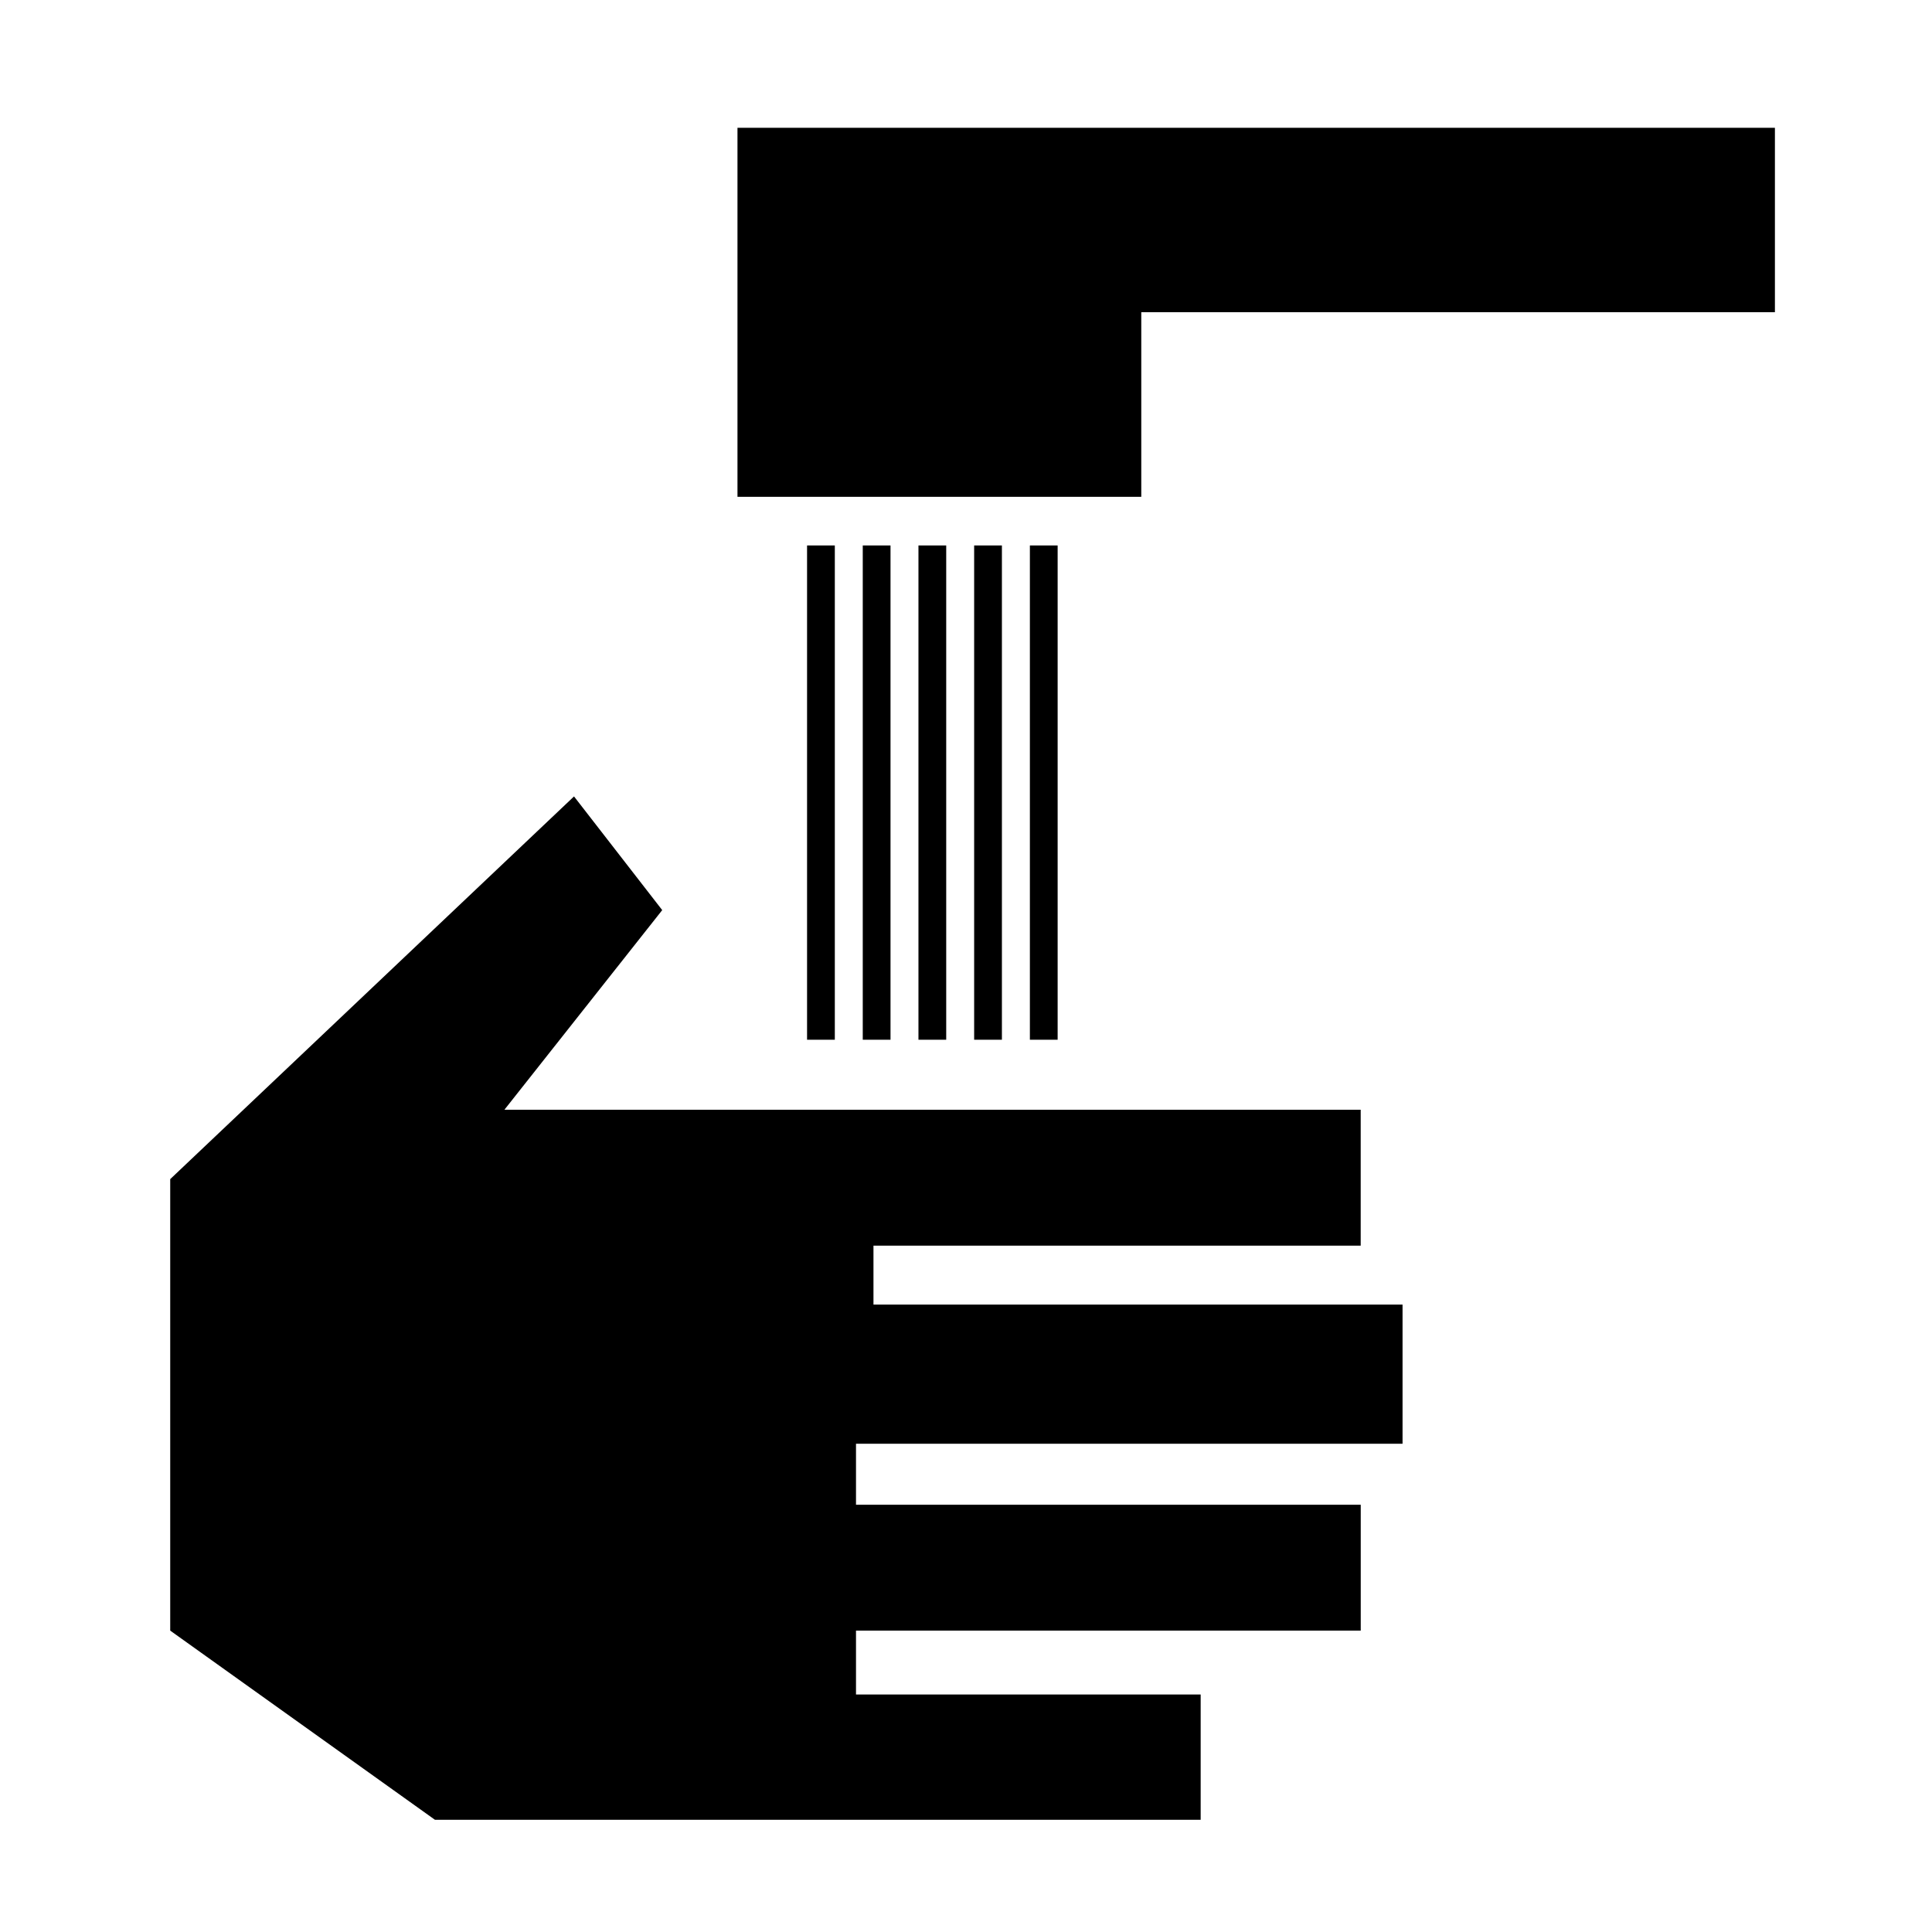 <?xml version="1.0" encoding="UTF-8"?>
<!-- Uploaded to: SVG Repo, www.svgrepo.com, Generator: SVG Repo Mixer Tools -->
<svg fill="#000000" width="800px" height="800px" version="1.1" viewBox="144 144 512 512" xmlns="http://www.w3.org/2000/svg">
 <g>
  <path d="m189.11 576.13v-119.65l107.01-101.42 23.375 30.129-41.816 52.898h226.92v36.023h-129.12v15.617h140.21v36.879h-144.84v16.172h133.76v33.352h-133.76v16.93h91.34v33.199h-202.93z"/>
  <path d="m416.93 288.55h7.356v130.99h-7.356z"/>
  <path d="m387.4 288.55h7.356v130.99h-7.356z"/>
  <path d="m357.88 288.55h7.356v130.99h-7.356z"/>
  <path d="m372.64 288.55h7.356v130.99h-7.356z"/>
  <path d="m402.16 288.55h7.356v130.99h-7.356z"/>
  <path d="m446.45 275.66h-107.01v-97.793h274.93v48.871h-167.92z"/>
 </g>
</svg>